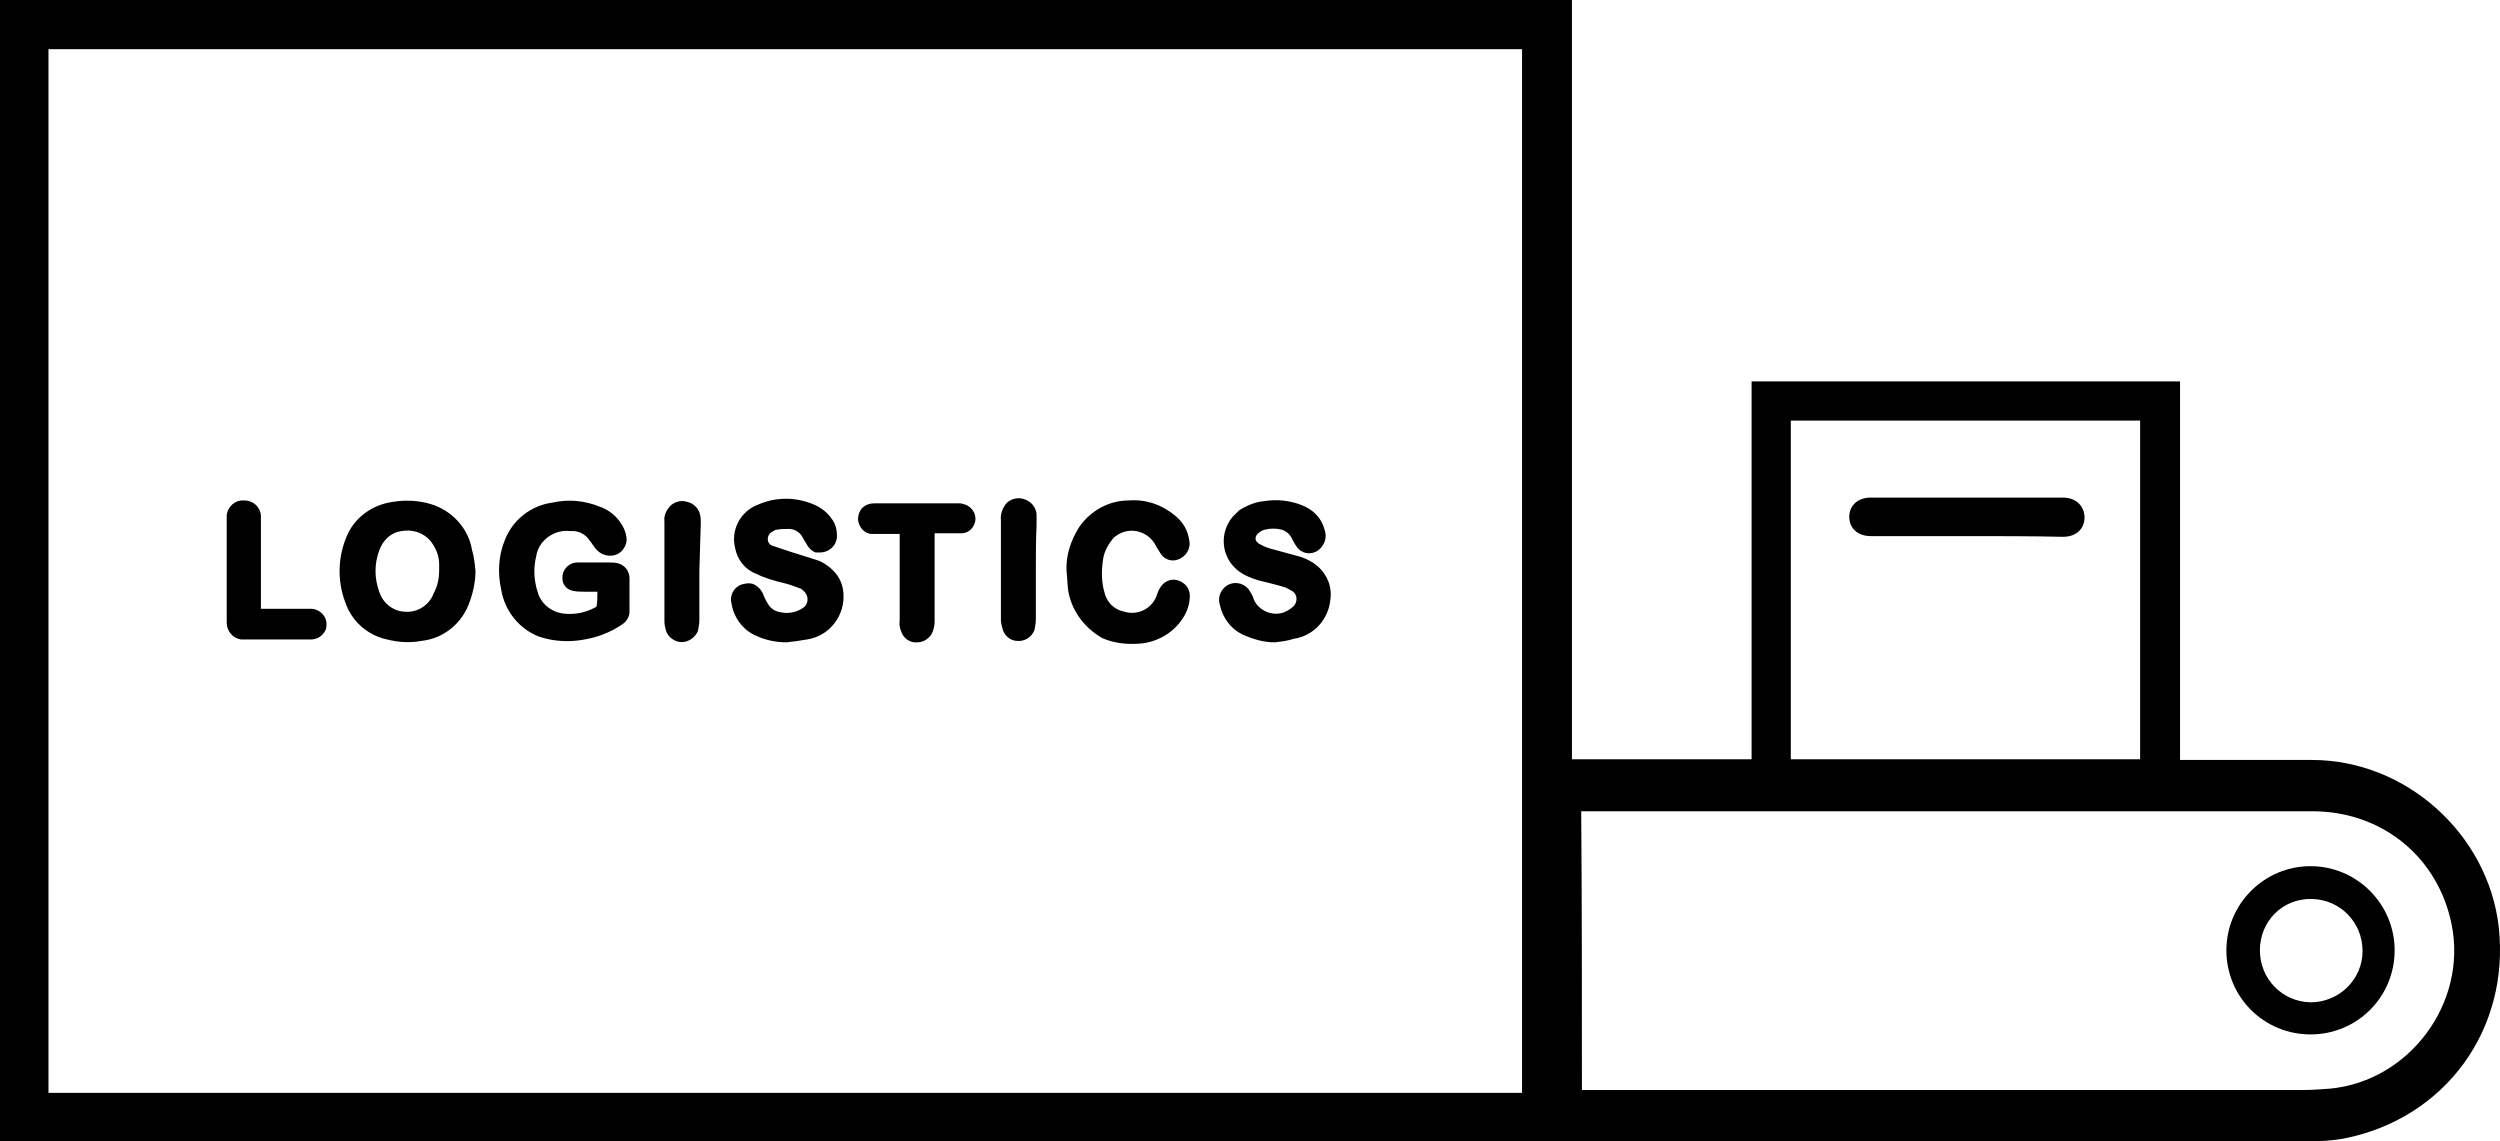 <svg xmlns="http://www.w3.org/2000/svg" xmlns:xlink="http://www.w3.org/1999/xlink" version="1.1" id="Layer_1" x="0px" y="0px" style="enable-background:new 0 0 450 450;" xml:space="preserve" viewBox="49.7 144.9 350.68 160.1">
<g>
	<path d="M133.5,227.9h-1.8c-0.5,0-1,0-1.5-0.1c-1-0.1-1.7-1-1.6-1.9c0,0,0,0,0,0c0-0.1,0-0.2,0-0.3c0.2-1.1,1.1-1.8,2.1-1.8h4.3   c0.4,0,0.9,0,1.3,0.1c1,0.2,1.7,1.1,1.7,2.1v4.7c0,0.8-0.5,1.5-1.2,1.9c-1.5,1-3.3,1.7-5.1,2c-2.1,0.4-4.3,0.3-6.4-0.4   c-2.8-1.1-4.8-3.6-5.3-6.6c-0.5-2.3-0.4-4.7,0.5-6.9c1.1-2.9,3.7-4.9,6.7-5.3c2.2-0.5,4.5-0.3,6.7,0.6c1.4,0.5,2.5,1.5,3.2,2.8   c0.3,0.6,0.5,1.2,0.5,1.9c-0.1,1-0.8,1.9-1.8,2.1c-1,0.2-2-0.2-2.6-1l-0.8-1.1c-0.6-0.9-1.6-1.4-2.7-1.3c-0.7-0.1-1.5,0-2.2,0.3   c-1.4,0.6-2.4,1.8-2.6,3.3c-0.4,1.6-0.3,3.3,0.2,4.9c0.5,1.8,2.1,3,4,3.1c1.4,0.1,2.8-0.2,4.1-0.9c0.1,0,0.2-0.2,0.2-0.2   C133.5,229.1,133.5,228.5,133.5,227.9z"/>
	<path d="M116.4,225c0,1.6-0.4,3.3-1,4.8c-1.1,2.7-3.6,4.7-6.6,5c-1.6,0.3-3.2,0.2-4.8-0.2c-2.8-0.6-5-2.6-5.9-5.3   c-1.1-3-1-6.2,0.2-9.1c1.1-2.7,3.6-4.5,6.5-4.9c1.8-0.3,3.6-0.2,5.3,0.3c3,0.9,5.3,3.4,5.8,6.4C116.2,223,116.3,224,116.4,225z    M111.3,224.9V224c0-1.2-0.5-2.3-1.2-3.2c-1-1.2-2.6-1.7-4.1-1.4c-1.5,0.2-2.6,1.3-3.1,2.7c-0.7,1.9-0.7,3.9,0,5.8   c0.5,1.6,1.9,2.7,3.5,2.8c1.8,0.2,3.5-0.9,4.1-2.5C111.1,227.1,111.3,226,111.3,224.9L111.3,224.9z"/>
	<path d="M160,235c-1.4,0-2.9-0.3-4.2-0.9c-1.9-0.8-3.2-2.6-3.5-4.6c-0.3-1.2,0.5-2.5,1.8-2.7c0,0,0,0,0,0c0.4-0.1,0.8-0.1,1.2,0   c0.7,0.3,1.3,0.9,1.5,1.6c0.2,0.4,0.3,0.7,0.5,1c0.4,0.8,1.1,1.3,2,1.4c1,0.2,2.1,0,3-0.6c0.7-0.4,0.9-1.4,0.4-2.1   c-0.1-0.2-0.4-0.4-0.6-0.6c-0.8-0.3-1.6-0.6-2.4-0.8c-1.3-0.3-2.7-0.7-3.9-1.3c-1.6-0.6-2.7-2-3-3.7c-0.6-2.5,0.8-5.1,3.2-6   c2.5-1.1,5.2-1.1,7.7-0.1c1,0.4,2,1.1,2.6,2c0.6,0.7,0.8,1.6,0.8,2.5c0,1.3-1.1,2.3-2.4,2.3c0,0,0,0,0,0c-0.2,0-0.4,0-0.6,0   c-0.5-0.2-0.8-0.5-1.1-0.9c-0.2-0.4-0.5-0.8-0.7-1.2c-0.4-0.8-1.3-1.3-2.2-1.2c-0.5,0-0.9,0-1.4,0.1c-0.2,0-0.4,0.1-0.5,0.2   c-0.5,0.2-0.8,0.6-0.8,1.1c0,0.5,0.3,0.9,0.8,1c0.9,0.3,1.8,0.6,2.7,0.9s2.3,0.7,3.5,1.1c0.6,0.2,1.2,0.6,1.7,1   c1.1,0.9,1.8,2.1,1.9,3.5c0.3,3.2-1.9,6.1-5.1,6.6C161.8,234.8,160.9,234.9,160,235z"/>
	<path d="M228.5,235c-1.5,0-2.9-0.4-4.3-1c-1.8-0.8-3-2.4-3.4-4.3c-0.3-1,0.1-2,0.9-2.6c1-0.7,2.3-0.5,3.1,0.4   c0.2,0.3,0.4,0.6,0.6,1c0.2,0.3,0,0.2,0.1,0.3c0.6,1.7,2.6,2.6,4.3,2c0.2-0.1,0.4-0.2,0.6-0.3c0.3-0.2,0.6-0.4,0.8-0.6   c0.5-0.6,0.5-1.5-0.1-2c0,0,0,0,0,0l0,0c-0.3-0.2-0.7-0.4-1.1-0.6c-1.3-0.4-2.6-0.7-3.8-1c-1-0.3-2-0.7-2.9-1.4   c-2.3-1.9-2.6-5.2-0.7-7.5c0,0,0,0,0,0c0.3-0.3,0.6-0.6,0.9-0.9c1.1-0.7,2.3-1.2,3.5-1.3c1.8-0.3,3.7-0.1,5.4,0.6   c1.5,0.6,2.7,1.8,3.1,3.4c0.4,1.1,0,2.2-0.9,2.9c-1,0.7-2.3,0.5-3-0.5c-0.3-0.4-0.5-0.8-0.7-1.2c-0.3-0.6-0.8-1-1.4-1.2   c-0.8-0.2-1.6-0.2-2.4,0c-0.4,0.1-0.7,0.3-1,0.6c-0.3,0.3-0.4,0.8-0.1,1.1c0,0,0,0,0,0c0.1,0.1,0.1,0.1,0.2,0.2   c0.5,0.3,0.9,0.5,1.5,0.7c1.5,0.4,2.9,0.8,4.4,1.2c0.9,0.3,1.7,0.7,2.4,1.3c1.4,1.2,2.1,3,1.8,4.8c-0.3,2.8-2.4,5-5.1,5.4   C230.3,234.8,229.4,234.9,228.5,235z"/>
	<path d="M199.3,225c-0.1-2.2,0.6-4.3,1.8-6.2c1.6-2.3,4.2-3.7,6.9-3.7c2.4-0.2,4.7,0.6,6.5,2.1c1.1,0.9,1.8,2,2,3.4   c0.3,1.2-0.4,2.4-1.6,2.8c-0.8,0.3-1.8,0-2.3-0.7c-0.3-0.5-0.6-0.9-0.9-1.5c-1.1-1.8-3.4-2.4-5.2-1.3c0,0,0,0,0,0   c-0.3,0.2-0.6,0.4-0.8,0.7c-0.7,0.9-1.2,1.9-1.3,3c-0.2,1.4-0.2,2.9,0.2,4.3c0.3,1.4,1.3,2.5,2.8,2.8c2,0.6,4-0.5,4.6-2.4l0,0   c0.1-0.3,0.2-0.6,0.4-0.9c0.5-0.9,1.5-1.4,2.5-1.1c1,0.3,1.7,1.1,1.7,2.2c0,1.3-0.5,2.6-1.4,3.7c-1.4,1.8-3.6,2.9-5.9,3   c-1.7,0.1-3.4-0.1-5-0.8c-2.6-1.5-4.4-4-4.8-6.9C199.4,226.4,199.4,225.7,199.3,225z"/>
	<path d="M180.8,219.7V232c0,0.6-0.1,1.2-0.4,1.8c-0.4,0.7-1.2,1.2-2,1.2c-0.9,0.1-1.7-0.4-2.1-1.1c-0.3-0.6-0.5-1.2-0.4-1.9v-12.2   H172c-0.8,0-1.5-0.6-1.8-1.4c-0.3-0.7-0.1-1.6,0.4-2.2c0.5-0.5,1.1-0.7,1.8-0.7H184c0.3,0,0.6,0,0.8,0.1c1.1,0.2,1.9,1.3,1.7,2.4   c-0.2,1-1,1.7-1.9,1.7L180.8,219.7L180.8,219.7z"/>
	<path d="M86.3,230.3h6.8c1.2-0.1,2.3,0.8,2.4,2c0,0.3,0,0.6-0.1,0.9c-0.4,0.9-1.2,1.4-2.1,1.4h-8.7c-0.4,0-0.7,0-1.1,0   c-1.2-0.2-2-1.2-2-2.4V218c0-0.3,0-0.6,0-0.9c0.2-1.2,1.2-2.1,2.5-2c1.2,0,2.2,0.9,2.3,2.1c0,0.3,0,0.7,0,1v12.1L86.3,230.3z"/>
	<path d="M147.8,225v6.9c0,0.5-0.1,1-0.2,1.5c-0.5,1.2-1.9,1.9-3.1,1.4c-0.7-0.3-1.2-0.8-1.4-1.5c-0.1-0.4-0.2-0.8-0.2-1.2v-14   c-0.1-0.8,0.2-1.5,0.7-2.1c0.6-0.7,1.6-1,2.5-0.7c0.9,0.2,1.6,0.9,1.8,1.8c0.1,0.4,0.1,0.8,0.1,1.2L147.8,225z"/>
	<path d="M195,225v6.8c0,0.5-0.1,1-0.2,1.5c-0.4,1-1.4,1.6-2.4,1.5c-1,0-1.9-0.8-2.1-1.8c-0.1-0.4-0.2-0.8-0.2-1.2v-14   c-0.1-0.7,0.2-1.5,0.6-2.1c0.6-0.8,1.7-1.1,2.6-0.8c1,0.3,1.7,1.1,1.8,2.1c0,0.5,0,1,0,1.6C195,220.9,195,223,195,225z"/>
</g>
<g>
	<path d="M49.7,144.9c73.5,0,146.9,0,220.5,0c0,35.5,0,71,0,106.5c8.4,0,16.8,0,25.2,0c0-17.6,0-35.3,0-53c20.1,0,40,0,60.1,0   c0,17.7,0,35.3,0,53.1c0.5,0,0.9,0,1.3,0c5.7,0,11.5,0,17.2,0c13.2,0,24.7,10.4,26.2,23.4c1.6,14.4-7.5,26.9-21.7,29.7   c-1.6,0.3-3.3,0.4-4.9,0.4c-107.5,0-215,0-322.5,0c-0.4,0-0.9,0-1.4,0C49.7,251.6,49.7,198.3,49.7,144.9z M56.5,298.2   c69,0,137.8,0,206.7,0c0-48.8,0-97.6,0-146.4c-68.9,0-137.8,0-206.7,0C56.5,200.6,56.5,249.4,56.5,298.2z M271.6,297.8   c0.6,0,1.1,0,1.5,0c33.2,0,66.4,0,99.5,0c1.3,0,2.7-0.1,4-0.2c11.1-1.1,19.2-12,17-23c-1.9-9.5-9.8-15.9-19.5-15.9   c-33.8,0-67.6,0-101.5,0c-0.4,0-0.7,0-1.1,0C271.6,271.8,271.6,284.7,271.6,297.8z M300.9,203.9c0,15.9,0,31.7,0,47.5   c16.4,0,32.6,0,49,0c0-15.9,0-31.7,0-47.5C333.5,203.9,317.2,203.9,300.9,203.9z"/>
	<path d="M373.8,290c-6.5,0-11.8-5.2-11.8-11.8c0-6.5,5.3-11.8,11.8-11.8c6.5,0,11.8,5.3,11.8,11.8C385.6,284.7,380.4,290,373.8,290   z M381.1,278.3c0-4-3.1-7.2-7.1-7.3c-4.1-0.1-7.3,3.1-7.3,7.2c0,4,3.1,7.2,7.1,7.3C377.8,285.5,381.1,282.3,381.1,278.3z"/>
	<path d="M325.6,220.1c-4.5,0-9,0-13.5,0c-1.8,0-3-1.1-3-2.7c0-1.6,1.2-2.7,3-2.7c9,0,18,0,27,0c1.8,0,3,1.2,3,2.8   c0,1.6-1.2,2.7-3,2.7C334.6,220.1,330.1,220.1,325.6,220.1z"/>
</g>
</svg>